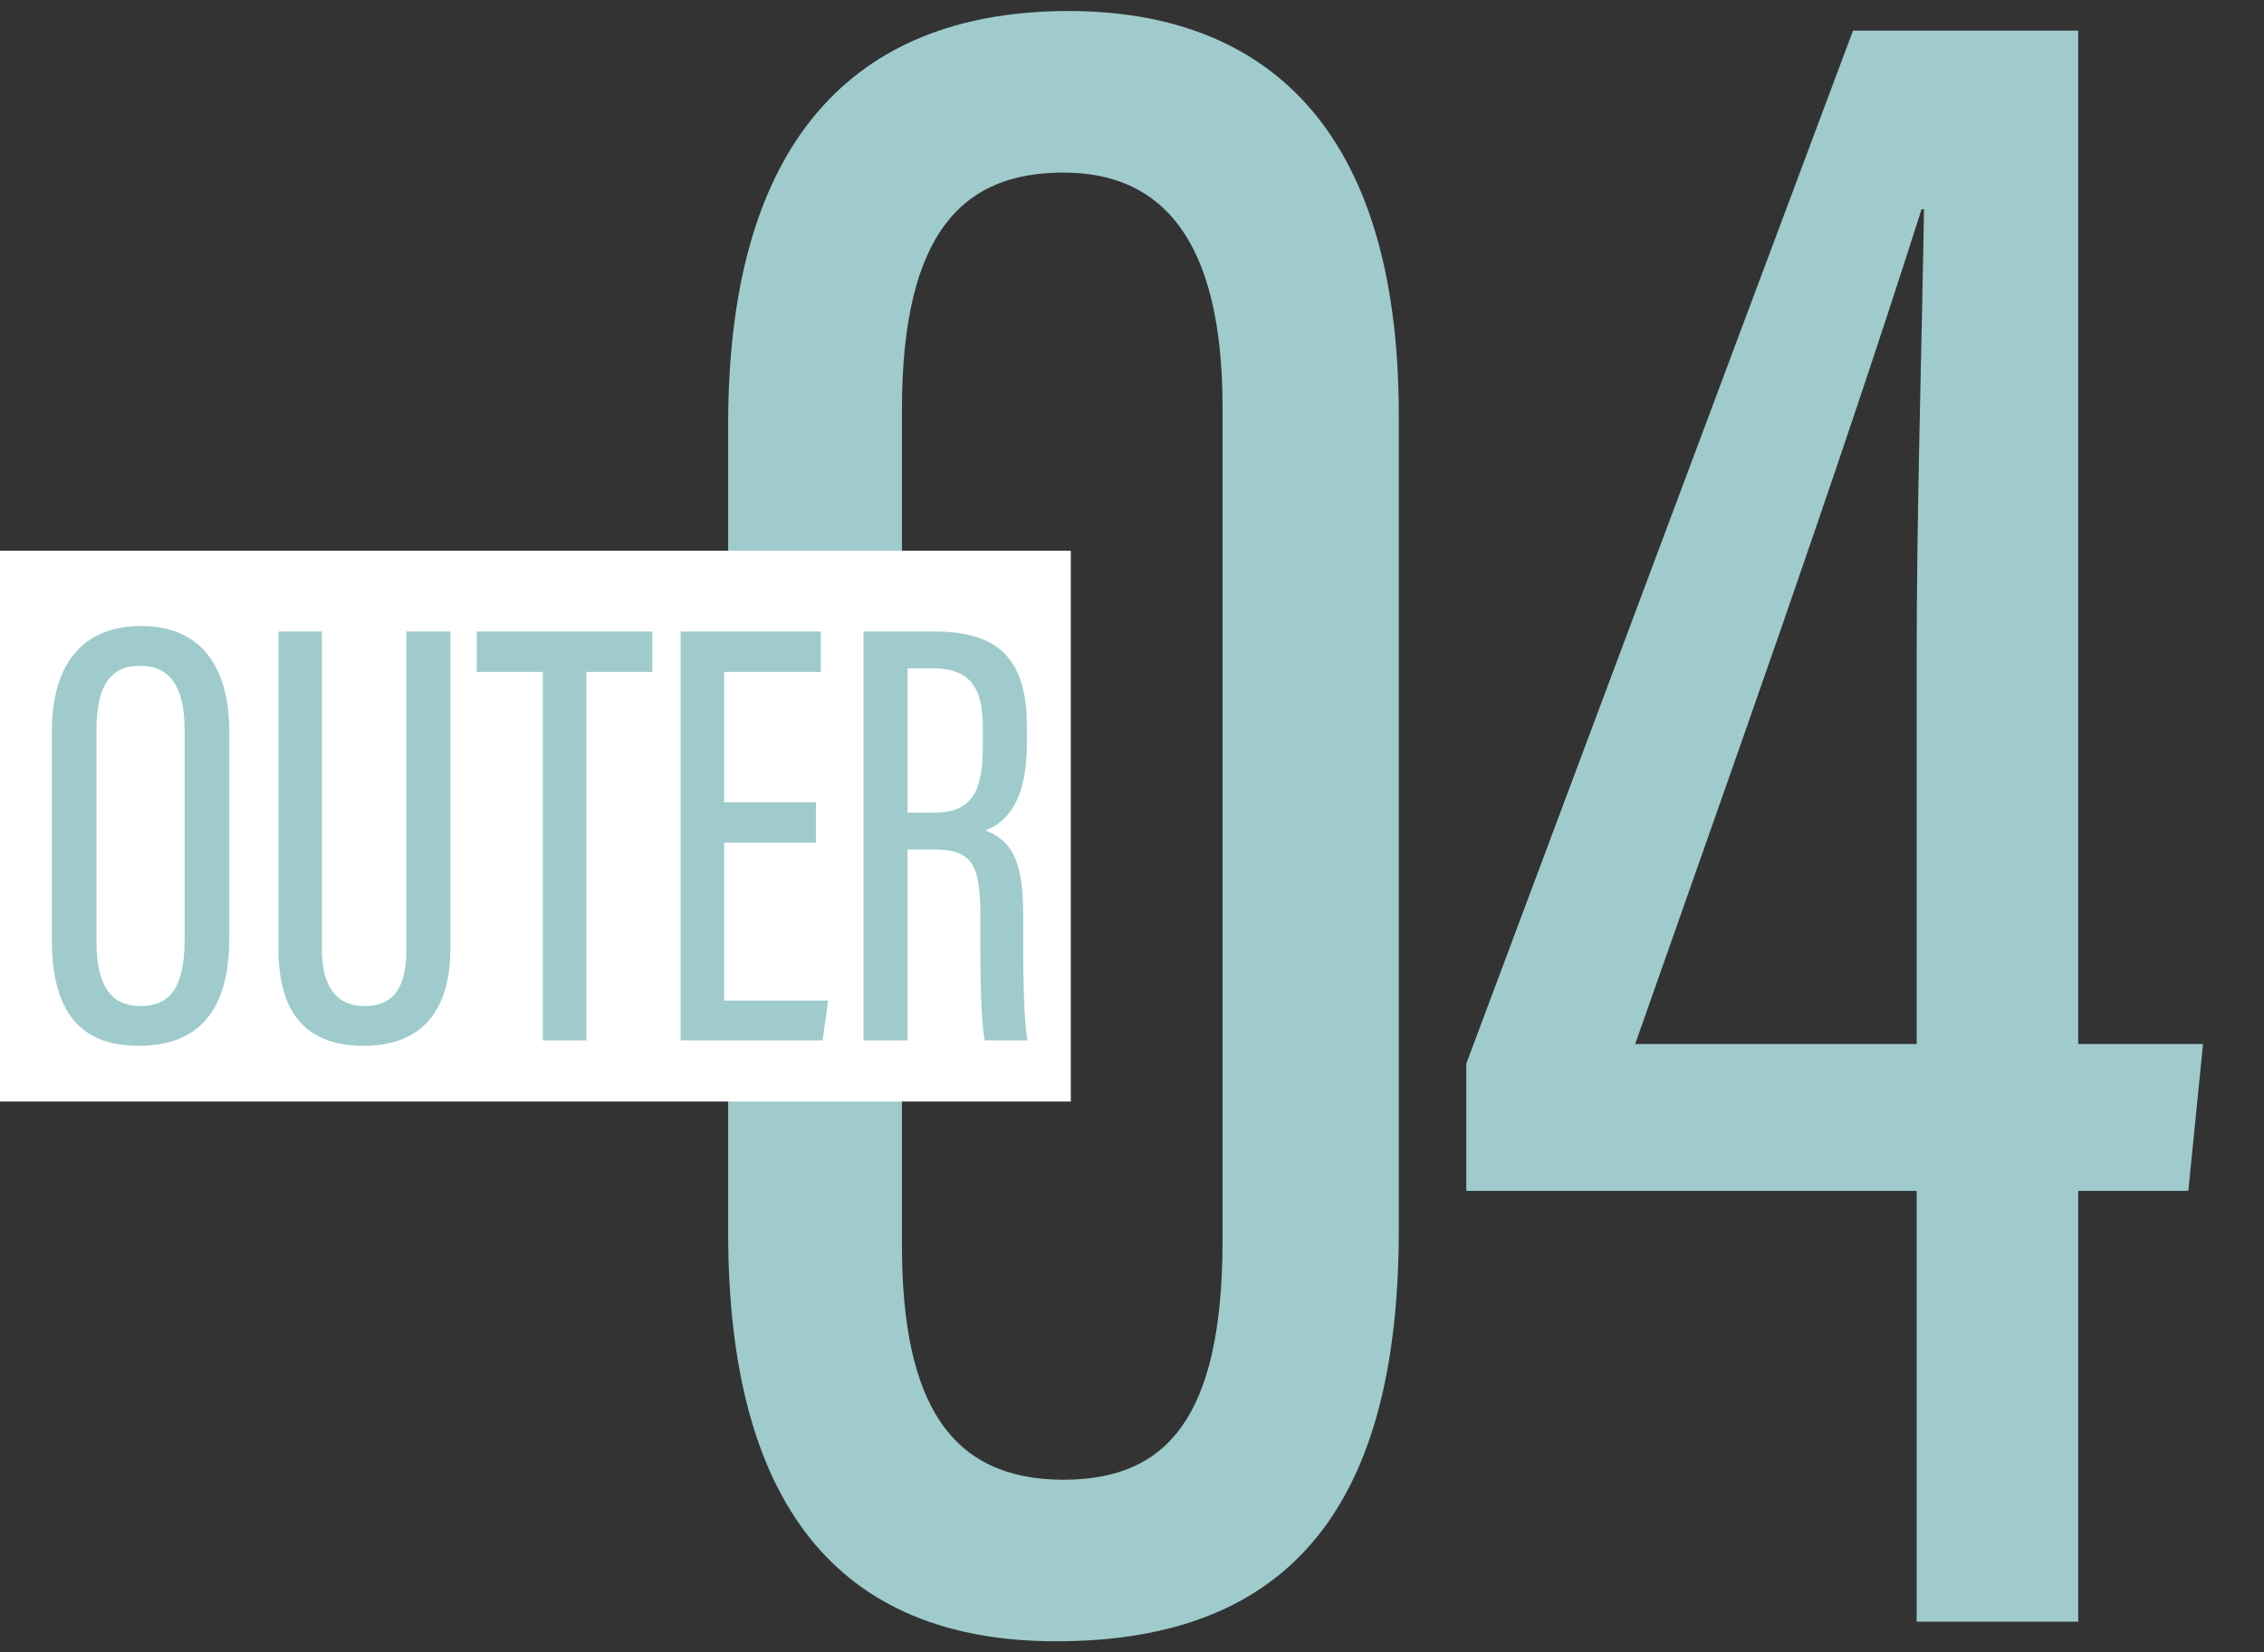 <svg width="74" height="54" viewBox="0 0 74 54" fill="none" xmlns="http://www.w3.org/2000/svg">
<rect x="0" y="0" width="74" height="54" fill="#333333" stroke="none"/>
<path d="M34.92 0.36C41.24 0.36 45.72 4.04 45.72 13.56V40.2C45.72 49.08 42.28 53.64 34.52 53.64C27.4 53.64 23.8 49.16 23.8 40.28V13.88C23.8 4.12 28.36 0.36 34.92 0.36ZM34.76 5.64C31.56 5.64 29.48 7.48 29.48 13.4V40.68C29.48 45.88 31.08 48.36 34.76 48.36C38.12 48.36 39.96 46.36 39.96 40.52V13.32C39.96 7.8 37.96 5.64 34.76 5.64ZM67.927 53H62.647V38.92H47.927V34.76L60.567 1H67.927V34.12H72.007L71.527 38.92H67.927V53ZM53.447 34.12H62.647V21.64C62.647 16.68 62.807 11.72 62.887 6.84H62.807C59.927 15.88 56.567 25.24 53.447 34.12Z" fill="#9FCBCC"/>
<rect y="18" width="35" height="18" fill="white"/>
<path d="M4.614 20.46C6.594 20.46 7.494 21.82 7.494 23.92V30.66C7.494 33 6.514 34.18 4.534 34.18C2.454 34.18 1.694 32.86 1.694 30.68V23.92C1.694 21.66 2.734 20.46 4.614 20.46ZM4.574 21.76C3.614 21.76 3.154 22.4 3.154 23.86V30.78C3.154 32.3 3.694 32.88 4.594 32.88C5.534 32.88 6.034 32.3 6.034 30.72V23.86C6.034 22.44 5.554 21.76 4.574 21.76ZM9.102 20.64H10.522V31.02C10.522 32.12 10.902 32.88 11.922 32.88C12.942 32.88 13.282 32.16 13.282 31.04V20.64H14.722V30.98C14.722 33.04 13.782 34.18 11.882 34.18C10.042 34.18 9.102 33.14 9.102 31.02V20.64ZM17.743 34V21.96H15.583V20.64H21.323V21.96H19.163V34H17.743ZM26.668 26.22V27.54H23.668V32.7H27.068L26.888 34H22.248V20.64H26.828V21.96H23.668V26.22H26.668ZM28.224 34V20.64H30.564C32.584 20.64 33.564 21.5 33.564 23.72V24.32C33.564 26.14 32.924 26.88 32.204 27.14C33.044 27.46 33.444 28.1 33.444 29.88C33.444 31.02 33.424 33.16 33.584 34H32.184C32.024 33.16 32.044 30.92 32.044 29.98C32.044 28.26 31.804 27.76 30.484 27.76H29.664V34H28.224ZM29.664 21.84V26.56H30.524C31.804 26.56 32.124 25.82 32.124 24.4V23.8C32.124 22.58 31.804 21.84 30.464 21.84H29.664Z" fill="#9FCBCC"/>
</svg>
